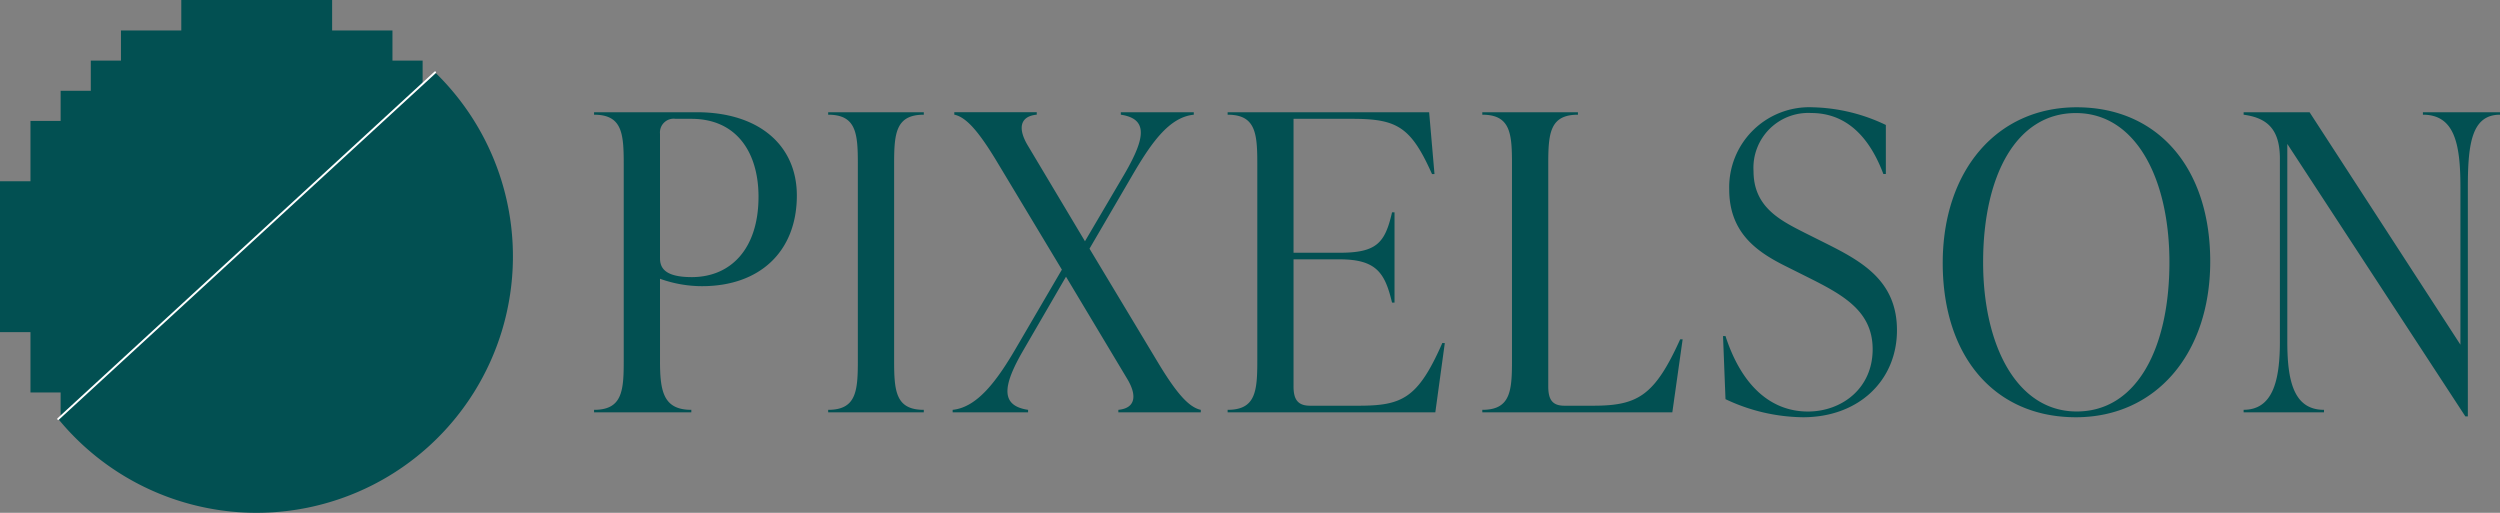 <svg xmlns="http://www.w3.org/2000/svg" xmlns:xlink="http://www.w3.org/1999/xlink" width="272.935" height="55.986" viewBox="0 0 272.935 55.986"><rect x="0" y="0" width="272.935" height="55.986" fill="#808080" stroke="none"/><defs><clipPath id="clip-path"><rect id="Rectangle_16" data-name="Rectangle 16" width="56" height="55.986" fill="none"></rect></clipPath></defs><g id="Group_10" data-name="Group 10" transform="translate(-80 -23.987)"><path id="Path_6" data-name="Path 6" d="M.855-32.76v.27c3.06,0,3.24,2.025,3.24,5.355v21.51C4.1-2.3,3.915-.27.855-.27V0h10.62V-.27c-3.06,0-3.42-2.025-3.42-5.355V-14.58a13.559,13.559,0,0,0,4.59.81c6.3,0,10.35-3.78,10.35-9.9,0-5.445-4.095-9.09-10.935-9.09Zm10.665,18c-2.97,0-3.465-1.035-3.465-2.07V-30.42a1.5,1.5,0,0,1,1.71-1.62h1.71c4.995,0,7.335,3.735,7.335,8.505C18.81-17.865,15.8-14.76,11.52-14.76ZM36.855,0V-.27c-3.06,0-3.24-2.025-3.24-5.355v-21.51c0-3.33.18-5.355,3.24-5.355v-.27H26.415v.27c3.06,0,3.24,2.025,3.24,5.355v21.51c0,3.33-.18,5.355-3.24,5.355V0Zm18.09-17.865L59.49-25.65c2.115-3.645,4.1-6.57,6.84-6.84v-.27H58.365v.27c3.015.45,2.655,2.565.45,6.39L54.45-18.675l-6.21-10.4c-1.125-1.845-.945-3.24.945-3.42v-.27h-9v.27c1.305.27,2.655,1.845,4.545,4.95l7.2,11.97L46.98-7.11C44.865-3.465,42.705-.54,40.005-.27V0H48.24V-.27c-3.015-.45-2.79-2.565-.585-6.39l4.725-8.145L59.04-3.69c1.125,1.845.945,3.24-.945,3.42V0h9V-.27C65.79-.54,64.44-2.115,62.55-5.22Zm38.52,10.3C90.81-1.53,89.1-.72,84.33-.72H79.02c-1.4,0-1.8-.765-1.8-2.115V-16.7h5.04c4.05,0,4.95,1.53,5.715,4.725h.27v-9.855h-.27c-.765,3.33-1.665,4.41-5.715,4.41H77.22V-32.04h6.435c4.9,0,6.39.9,8.685,6.03h.27l-.585-6.75h-22v.27c3.06,0,3.24,2.025,3.24,5.355v21.51c0,3.33-.18,5.355-3.24,5.355V0H92.7l1.035-7.56ZM118.575,0,119.7-7.965h-.27C116.64-1.8,114.8-.72,109.935-.72h-3.15c-1.35,0-1.755-.72-1.755-2.115v-24.3c0-3.33.18-5.355,3.24-5.355v-.27H97.83v.27c3.06,0,3.24,2.025,3.24,5.355v21.51c0,3.33-.18,5.355-3.24,5.355V0ZM132.84.54c6.12,0,10.26-4.05,10.26-9.5,0-5.4-3.825-7.515-7.785-9.495l-2.25-1.125c-2.655-1.35-5.625-2.79-5.625-6.75a5.988,5.988,0,0,1,6.3-6.345c3.33,0,6.12,1.98,7.875,6.66h.27v-5.355A19.4,19.4,0,0,0,133.92-33.3a8.748,8.748,0,0,0-9.135,8.955c0,4.815,3.105,6.885,6.3,8.46l2.25,1.125c3.87,1.935,7.11,3.69,7.11,7.875,0,4.32-3.42,6.8-7.065,6.8-3.96,0-7.2-2.7-9-8.235h-.27l.27,6.885A20.162,20.162,0,0,0,132.84.54Zm29.79,0c8.73,0,14.67-6.93,14.67-17.01,0-10.26-5.76-16.83-14.58-16.83-8.73,0-14.625,6.93-14.625,17.01C148.1-6.03,153.81.54,162.63.54Zm.09-.63c-6.525,0-10.215-7.2-10.215-16.29,0-9.36,3.555-16.29,10.125-16.29s10.215,7.2,10.215,16.29C172.845-7.02,169.29-.09,162.72-.09Zm37.8-32.4c3.42,0,4.095,3.1,4.095,7.875V-7.38l-16.47-25.38h-7.2v.27c2.7.36,3.96,1.71,3.96,4.815V-7.7c0,4.32-.81,7.425-3.96,7.425V0h8.775V-.27c-3.285,0-4.005-3.105-4.005-7.425V-29.3L205.155.45h.27V-24.615c0-4.77.45-7.875,3.51-7.875v-.27H200.52Z" transform="translate(144 69)" fill="#025052"></path><g id="Group_4" data-name="Group 4" transform="translate(80 23.987)"><path id="Path_2" data-name="Path 2" d="M19.793,0V3.326H13.206V6.619H9.913V9.913H6.619v3.293H3.326v6.587H0V36.259H3.326v6.587H6.619V45.5L46.139,9.157V6.619H42.846V3.326H36.259V0Z" transform="translate(0)" fill="#025052"></path><g id="Group_3" data-name="Group 3" transform="translate(0)"><g id="Group_2" data-name="Group 2" clip-path="url(#clip-path)"><path id="Path_3" data-name="Path 3" d="M99.192,72.18C88.167,82.3,70.99,98.1,58.049,110.013A27.992,27.992,0,1,0,99.192,72.18" transform="translate(-51.691 -64.275)" fill="#025052"></path><path id="Path_4" data-name="Path 4" d="M57.158,109.232a.11.11,0,0,1-.074-.19L98.226,71.209a.109.109,0,1,1,.148.161L57.232,109.2a.109.109,0,0,1-.074.029" transform="translate(-50.8 -63.384)" fill="#fff"></path></g></g></g></g></svg>